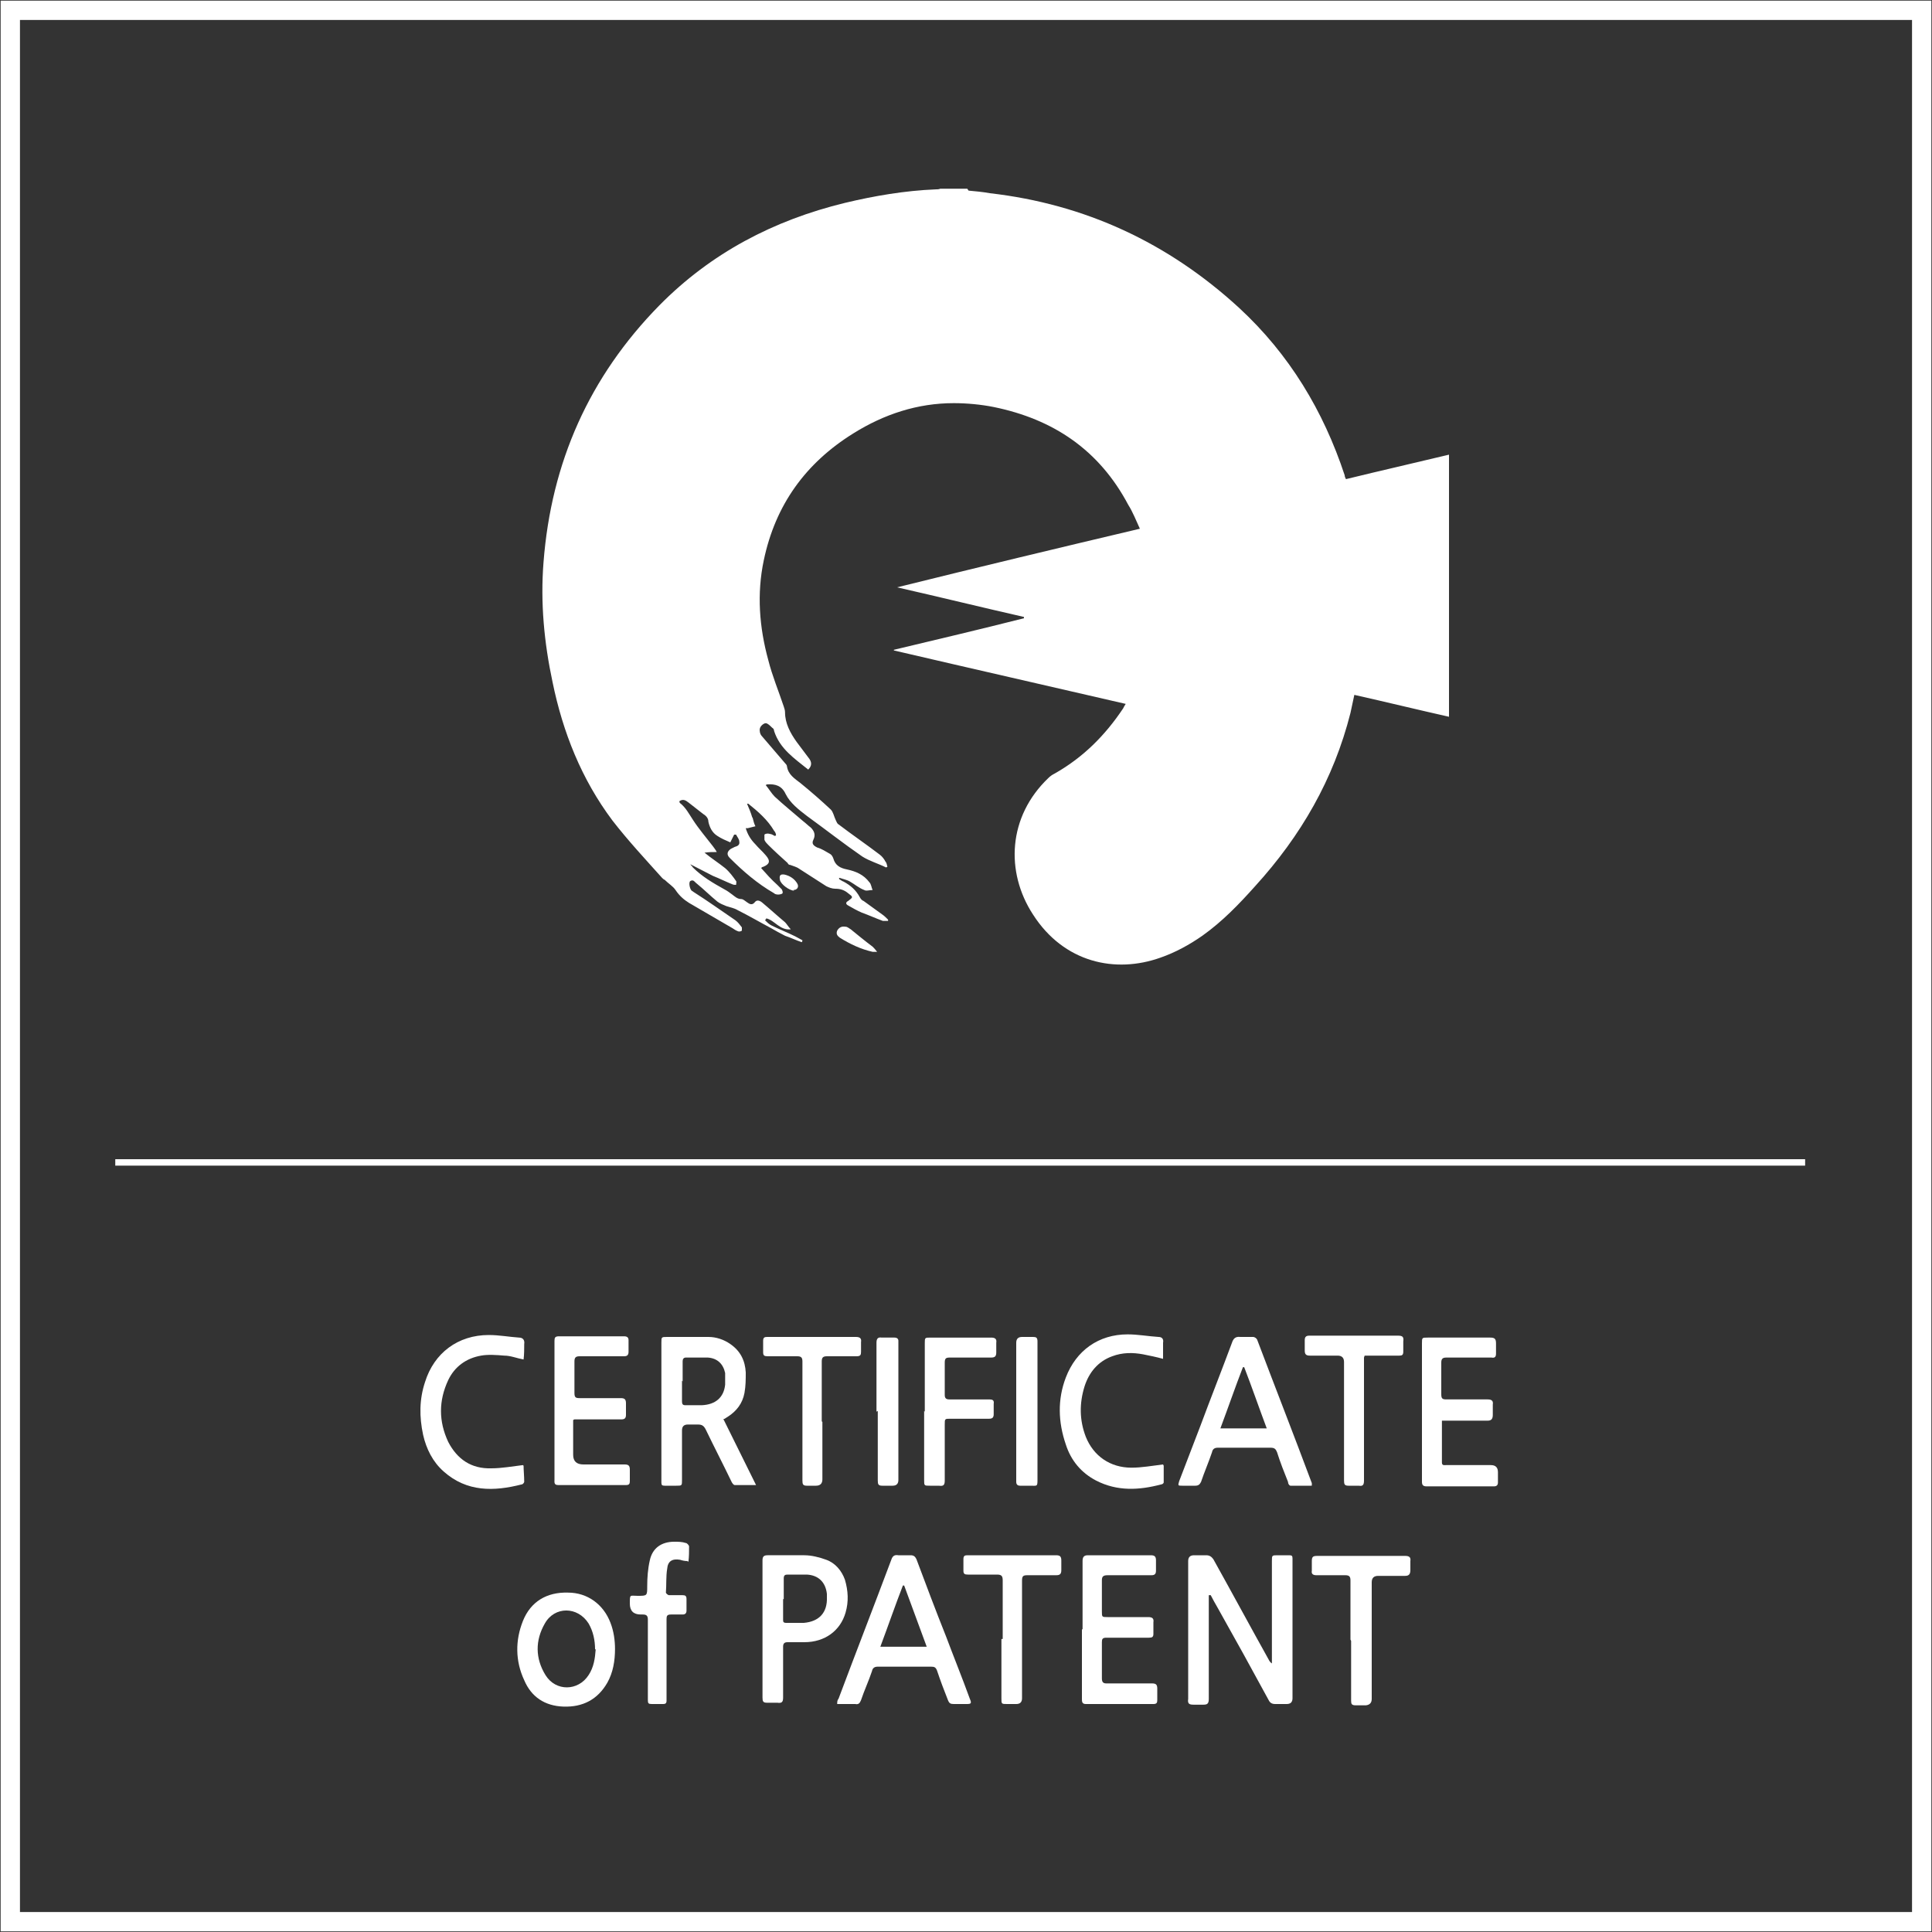<?xml version="1.0" encoding="UTF-8"?>
<svg id="Layer_1" data-name="Layer 1" xmlns="http://www.w3.org/2000/svg" version="1.1" viewBox="0 0 300 300">
  <rect x="0" y="0" width="300" height="300" fill="#333333" stroke="none"/>
  <defs>
    <style>
      .cls-1 {
        fill: none;
        stroke: #fff;
        stroke-miterlimit: 10;
        stroke-width: 3px;
      }

      .cls-2 {
        fill: #fff;
        stroke-width: 0px;
      }
    </style>
  </defs>
  <rect class="cls-1" x="1.6" y="1.6" width="296.8" height="296.8"/>
  <g>
    <path class="cls-2" d="M150.4,29.6c1.1.1,2.2.2,3.3.4,14.8,1.7,27.7,7.7,38.7,17.8,7.8,7.2,13.1,16,16.4,26,0,.2.1.4.2.6,5.3-1.3,10.6-2.5,16-3.8v40.7c-4.9-1.1-9.8-2.3-14.7-3.4-.2.9-.4,1.9-.6,2.8-2.6,10.3-7.7,19.1-14.8,26.9-2.5,2.8-5.1,5.5-8.2,7.7-2,1.4-4.2,2.6-6.5,3.4-7,2.5-15,.8-19.8-6.7-4.3-6.6-3.9-15.2,2.4-21.2.3-.3.6-.5,1-.7,4.4-2.5,7.8-5.9,10.6-10.1.1-.2.2-.4.4-.7-12.1-2.8-24-5.5-36-8.3,0,0,0,0,0-.1,6.7-1.6,13.5-3.2,20.2-4.9,0,0,0-.1,0-.2-6.6-1.5-13.1-3.1-19.7-4.6h0c12.5-3.1,25-6.1,37.7-9.1-.6-1.3-1.1-2.6-1.8-3.7-4.5-8.5-11.6-13.3-20.9-15.2-2-.4-4.2-.6-6.2-.6-5.6,0-10.8,1.7-15.6,4.7-7.4,4.6-12.1,11.1-13.9,19.7-1.1,5.2-.7,10.4.7,15.5.6,2.4,1.6,4.8,2.4,7.2.1.3.2.6.2.9,0,1.7.8,3.2,1.8,4.6.6.8,1.2,1.6,1.8,2.4.6.7.6,1.3,0,1.9-2.1-1.7-4.4-3.2-5.3-6,0-.2-.1-.4-.3-.5-.3-.3-.7-.7-1-.7-.3,0-.8.4-.9.8-.1.3,0,.9.3,1.2,1.2,1.4,2.4,2.8,3.6,4.2.1.1.3.3.3.5.2,1.3,1.2,1.9,2.1,2.6,1.6,1.3,3.2,2.7,4.7,4.1.4.4.5,1.1.8,1.7.1.2.2.5.4.6,2.1,1.6,4.3,3.1,6.4,4.7.4.3.7.7.9,1.1.2.2.2.5.3.8,0,0-.1,0-.2.1-1.2-.6-2.6-1-3.7-1.7-2.9-2-5.7-4.2-8.6-6.3-1.3-1-2.6-2-3.3-3.4-.6-1.3-1.6-1.6-2.9-1.5,0,0,0,0-.2.1.5.6.9,1.3,1.4,1.8,1.4,1.3,2.9,2.5,4.4,3.8.4.3.8.7,1.2,1,.5.5.8,1.1.4,1.9-.3.6,0,.9.6,1.2.7.2,1.3.6,2,1,.2.1.4.4.5.7.3,1.1,1.1,1.5,2.1,1.7,1.4.3,2.6.8,3.5,2,.3.3.3.8.5,1.2-.5,0-1,.2-1.3,0-.8-.3-1.5-.9-2.2-1.3-.5-.3-1.1-.4-1.7-.6,0,0,0,.2,0,.2.2.1.4.3.7.4,1.1.6,1.9,1.3,2.5,2.4.1.2.3.5.6.6,1,.7,1.9,1.4,2.9,2.1.3.2.6.5.9.8,0,0,0,.1,0,.2-.3,0-.6,0-.8,0-1.1-.4-2.2-.9-3.3-1.3-.7-.3-1.4-.7-2.1-1.1-.4-.2-.4-.5,0-.7.8-.6.8-.6,0-1.2-.6-.5-1.2-.7-2-.7-.5,0-1-.2-1.4-.4-1.4-.9-2.8-1.8-4.2-2.7-.4-.3-.9-.4-1.4-.6-.2,0-.3-.1-.4-.3-1-.9-2-1.8-3-2.8-.2-.2-.5-.5-.6-.8,0-.2,0-.7,0-.8.2-.2.6-.2.9-.1.2,0,.5.2.7.3,0,0,.1,0,.2-.1,0-.2-.1-.5-.3-.7-1-1.7-2.5-3-4-4.2,0,0-.1,0-.2,0,.3.7.6,1.4.8,2.1,0,0,.1.1.1.2.1.4.2.8.4,1.2-.4.1-.8.2-1.2.3,0,0-.2,0-.3,0,.3,1,.8,1.8,1.5,2.5.5.6,1.1,1.1,1.6,1.7.8.9.6,1.4-.4,1.8,0,0-.2,0-.3.2.8.9,1.6,1.8,2.5,2.6.2.2.5.5.7.7.1.2.2.5.1.6,0,.1-.4.2-.6.2-.2,0-.5,0-.7-.2-2.6-1.5-4.8-3.4-6.9-5.5-.5-.5-.4-1,.2-1.4.2-.1.4-.2.6-.3.4-.1.8-.3.7-.8,0-.4-.3-.7-.5-1.1,0,0-.2,0-.3,0-.2.4-.4.8-.6,1.2-.7-.3-1.4-.6-2-1-.8-.5-1.2-1.3-1.4-2.2,0-.5-.3-.9-.8-1.2-.8-.6-1.5-1.2-2.3-1.8-.4-.3-.8-.6-1.4-.2,0,.1,0,.2.1.3.9.7,1.4,1.7,2,2.6.9,1.4,2.1,2.8,3.1,4.1.2.3.4.5.6.9-.7,0-1.2,0-1.9.1,1.1.9,2.2,1.6,3.2,2.4.7.6,1.2,1.3,1.7,2,.1.1,0,.4,0,.6-.2,0-.4,0-.6-.1-1-.4-2-.9-3-1.3-1.2-.6-2.3-1.2-3.5-1.8.1.2.3.3.4.5,1.4,1.4,3.1,2.4,4.9,3.4.4.2.8.5,1.2.8.4.3.8.7,1.4.7.3,0,.6.3.9.5.4.3.8.5,1.2,0,.3-.4.7-.3,1.1,0,1.2,1,2.4,2.1,3.6,3.1.3.3.5.7.9,1.1-1.7.2-2.5-1.4-3.8-1.7,0,0-.1.2-.2.3.3.3.6.6,1,.8,1.2.6,2.5,1.1,3.7,1.7.4.2.7.4,1.1.6,0,0,0,.2-.1.3-.9-.3-1.7-.7-2.6-1-.8-.4-1.5-.8-2.2-1.2-1.7-.9-3.4-1.9-5.2-2.8-.5-.3-1.1-.4-1.7-.6-.5-.2-1-.4-1.4-.7-1.1-.9-2.1-1.9-3.2-2.8-.3-.2-.5-.7-1-.4-.3.2-.1,1.2.2,1.5,0,0,.2.1.3.2,2.2,1.4,4.3,2.9,6.5,4.4.4.3.7.7,1,1.1,0,.1,0,.5,0,.5-.1.1-.4.2-.6.1-.3-.1-.6-.3-.9-.5-2.2-1.3-4.5-2.6-6.7-3.9-.8-.5-1.5-1.1-2.1-2-.4-.6-1.1-1-1.7-1.6-.1,0-.3-.2-.4-.3-2.6-2.9-5.3-5.8-7.7-8.9-4.8-6.4-7.7-13.7-9.3-21.5-1.3-6.1-1.9-12.3-1.4-18.6,1.2-15.5,7.1-28.8,18-39.9,8-8.1,17.7-13.2,28.8-15.9,4.6-1.1,9.3-1.9,14.1-2.1.2,0,.5,0,.7-.1,1.4,0,2.8,0,4.2,0Z"/>
    <path class="cls-2" d="M280.3,181c-.3,0-.6,0-.8,0-86.8,0-173.6,0-260.4,0h-1.2v-1h1c86.8,0,173.6,0,260.4,0,.3,0,.7,0,1,0v1Z"/>
    <path class="cls-2" d="M187.7,247.7v.8c0,5.1,0,10.2,0,15.3,0,.7-.2.9-.8.9-.5,0-1.1,0-1.6,0-.7,0-.9-.2-.8-.9,0-.2,0-.3,0-.5,0-7,0-13.9,0-20.9q0-.9.9-.9c.6,0,1.3,0,1.9,0,.5,0,.8.2,1.1.6,2.9,5.2,5.7,10.4,8.6,15.6.1.2.2.4.5.6,0-.2,0-.5,0-.7,0-5.1,0-10.1,0-15.2,0-.9,0-.9.9-.9.6,0,1.2,0,1.8,0,.4,0,.5.1.5.5,0,.1,0,.3,0,.4,0,7.1,0,14.2,0,21.3q0,.9-.9.9c-.6,0-1.2,0-1.8,0-.5,0-.8-.2-1-.6-2.6-4.8-5.2-9.5-7.9-14.3-.4-.7-.8-1.4-1.1-2h-.2Z"/>
    <path class="cls-2" d="M112.4,220.5c1.7,3.4,3.3,6.7,5,10.1-1.2,0-2.2,0-3.3,0-.2,0-.4-.3-.5-.5-1.3-2.7-2.7-5.4-4-8.1-.3-.6-.6-.8-1.2-.8-.5,0-1.1,0-1.6,0q-.9,0-.9.9c0,2.6,0,5.1,0,7.7,0,.9,0,.9-.9.9-.6,0-1.2,0-1.8,0-.4,0-.5-.1-.5-.5,0-.5,0-1,0-1.6,0-6.7,0-13.4,0-20.1,0-.9,0-.9.9-.9,2.1,0,4.3,0,6.4,0,1.2,0,2.4.4,3.4,1.1,1.6,1.1,2.3,2.6,2.4,4.4,0,1.1,0,2.1-.2,3.2-.3,1.6-1.2,2.8-2.6,3.7-.2.1-.4.3-.7.4ZM105.9,214.4c0,1.1,0,2.1,0,3.2,0,.4.1.6.5.6.9,0,1.8,0,2.6,0,2.1-.1,3.4-1.2,3.6-3.2,0-.6,0-1.2,0-1.8-.3-1.4-1.2-2.3-2.7-2.4-1.1,0-2.3,0-3.4,0-.4,0-.5.3-.5.6,0,1,0,2.1,0,3.1Z"/>
    <path class="cls-2" d="M203.5,230.7c-1.1,0-2.1,0-3.1,0-.2,0-.4-.3-.4-.6-.6-1.5-1.2-3-1.7-4.6-.2-.5-.4-.7-1-.7-2.7,0-5.5,0-8.2,0-.5,0-.8.2-.9.7-.5,1.5-1.2,3.1-1.7,4.6-.2.4-.4.6-.9.6-.7,0-1.4,0-2,0-.7,0-.7,0-.5-.7,1.1-2.9,2.2-5.7,3.3-8.6,1.6-4.3,3.3-8.6,4.9-12.9.2-.6.5-1,1.3-.9.6,0,1.3,0,2,0,.2,0,.5.2.6.4,2.8,7.4,5.7,14.8,8.5,22.3,0,0,0,.1,0,.4ZM196.7,221.8c-1.2-3.2-2.3-6.4-3.5-9.5,0,0-.1,0-.2,0-1.2,3.1-2.3,6.3-3.5,9.5h7.2Z"/>
    <path class="cls-2" d="M130,264.6c0-.3,0-.6.2-.8,2.7-7.2,5.5-14.4,8.2-21.6.2-.6.5-.8,1.1-.7.6,0,1.3,0,1.9,0,.5,0,.7.2.9.6,1.5,4,3,8,4.6,12,1.2,3.2,2.5,6.4,3.7,9.7.3.7.2.8-.5.8-.7,0-1.3,0-2,0-.5,0-.7-.1-.9-.6-.6-1.5-1.2-3.1-1.7-4.6-.2-.5-.4-.6-.9-.6-2.8,0-5.5,0-8.3,0-.5,0-.8.2-.9.7-.5,1.5-1.2,3-1.7,4.5-.2.5-.4.7-.9.6-.8,0-1.7,0-2.6,0ZM140.4,246.2c0,0-.1,0-.2,0-1.2,3.1-2.3,6.3-3.5,9.5h7.2c-1.2-3.2-2.3-6.3-3.5-9.5Z"/>
    <path class="cls-2" d="M223.9,220.5c0,2.3,0,4.4,0,6.6,0,.5.4.4.6.4,2.3,0,4.6,0,7,0q1.1,0,1.1,1.1c0,.5,0,1,0,1.6,0,.4-.2.6-.6.6-3.5,0-7,0-10.5,0-.5,0-.7-.2-.7-.7,0-1.2,0-2.3,0-3.5,0-6,0-12,0-18,0-.9,0-.9.9-.9,3.2,0,6.5,0,9.7,0,.7,0,.9.2.9.9,0,.5,0,1.1,0,1.6,0,.5-.2.7-.7.6-2.3,0-4.6,0-7,0-.6,0-.8.2-.8.8,0,1.6,0,3.3,0,4.9,0,.7.2.8.8.8,2.1,0,4.2,0,6.4,0,.6,0,.9.2.8.8,0,.5,0,1,0,1.6,0,.6-.2.9-.8.9-2.1,0-4.2,0-6.4,0h-.8Z"/>
    <path class="cls-2" d="M89,220.5c0,1.9,0,3.6,0,5.4q0,1.5,1.6,1.5c2.1,0,4.2,0,6.4,0,.6,0,.8.2.8.8,0,.6,0,1.2,0,1.8,0,.4-.1.6-.6.6-3.5,0-7,0-10.5,0-.7,0-.6-.4-.6-.9,0-5.9,0-11.9,0-17.8,0-1.2,0-2.5,0-3.7,0-.5.1-.7.7-.7,3.4,0,6.7,0,10.1,0,.5,0,.7.2.7.6,0,.6,0,1.2,0,1.8,0,.5-.2.7-.7.7-2.3,0-4.6,0-6.9,0-.6,0-.8.2-.8.8,0,1.6,0,3.3,0,4.9,0,.7.2.8.8.8,2.1,0,4.2,0,6.4,0,.6,0,.8.2.8.8,0,.6,0,1.2,0,1.8,0,.5-.2.7-.7.7-2.2,0-4.4,0-6.6,0-.2,0-.4,0-.7,0Z"/>
    <path class="cls-2" d="M168.1,253c0-3.5,0-7.1,0-10.6,0-.6.2-.9.8-.9,3.3,0,6.6,0,9.8,0,.6,0,.8.2.8.8,0,.5,0,1.1,0,1.6,0,.5-.2.7-.7.7-2.3,0-4.5,0-6.8,0-.7,0-.9.2-.9.8,0,1.6,0,3.2,0,4.8,0,.9,0,.9.9.9,2.1,0,4.2,0,6.3,0,.6,0,.9.2.8.8,0,.6,0,1.2,0,1.8,0,.5-.2.6-.7.6-2.2,0-4.4,0-6.6,0-.6,0-.7.2-.7.7,0,1.9,0,3.7,0,5.6,0,.6.2.8.7.8,2.4,0,4.8,0,7.1,0,.6,0,.8.2.8.8,0,.6,0,1.2,0,1.8,0,.4-.1.6-.6.6-3.5,0-7,0-10.5,0-.6,0-.6-.4-.6-.8,0-3.5,0-6.9,0-10.4,0-.1,0-.3,0-.4Z"/>
    <path class="cls-2" d="M118.4,253c0-3.6,0-7.1,0-10.7,0-.6.2-.8.8-.8,1.9,0,3.8,0,5.7,0,1.1,0,2.3.3,3.4.7,1.4.5,2.4,1.7,2.9,3.1.5,1.7.6,3.4.1,5.1-.8,2.8-3.2,4.6-6.4,4.6-.9,0-1.7,0-2.6,0-.5,0-.7.2-.7.7,0,2.6,0,5.3,0,7.9,0,.7-.2.9-.9.8-.5,0-1.1,0-1.6,0-.6,0-.7-.2-.7-.8,0-3.6,0-7.2,0-10.8ZM121.6,248.3c0,1.1,0,2.1,0,3.2,0,.3,0,.5.5.5.9,0,1.8,0,2.7,0,2.4-.2,3.7-1.6,3.6-4,0-.2,0-.3,0-.5-.2-1.8-1.3-2.9-3.1-3-1,0-2,0-3,0-.4,0-.6.1-.6.6,0,1.1,0,2.1,0,3.2Z"/>
    <path class="cls-2" d="M81.3,227.6c0,.7.1,1.6.1,2.5,0,.1-.2.4-.4.4-4.3,1.1-8.5,1.2-12.1-2-1.7-1.5-2.7-3.5-3.2-5.7-.6-2.8-.6-5.5.3-8.2,1.4-4.5,5.1-7.3,9.9-7.3,1.6,0,3.2.3,4.7.4.6,0,.9.4.8,1,0,.8,0,1.6-.1,2.4-1.1-.2-2-.6-3-.6-1.2-.1-2.5-.2-3.6,0-2.3.4-4.1,1.7-5.1,3.8-1.5,3.2-1.5,6.4,0,9.6,1.4,2.7,3.6,4.2,6.7,4.1,1.6,0,3.2-.3,4.9-.5Z"/>
    <path class="cls-2" d="M180.7,227.6c0,.8,0,1.7,0,2.6,0,.1-.2.3-.4.3-3.4.9-6.8,1.1-10.1-.6-2.3-1.2-3.9-3.1-4.7-5.6-1.2-3.5-1.3-7,0-10.4,1.6-4.2,5.1-6.7,9.6-6.7,1.6,0,3.2.3,4.8.4.6,0,.8.4.7.9,0,.8,0,1.6,0,2.5-1.1-.3-2.1-.5-3.1-.7-1.6-.3-3.2-.3-4.8.3-2.2.8-3.6,2.5-4.3,4.7-.8,2.6-.8,5.2.2,7.8,1.2,3,3.8,4.8,7.1,4.8,1.6,0,3.2-.3,4.9-.5Z"/>
    <path class="cls-2" d="M95.5,256c0,1.9-.3,3.7-1.2,5.3-1.5,2.6-3.8,3.8-6.8,3.7-2.9-.1-5-1.5-6.1-4.1-1.4-3-1.4-6.2-.2-9.2,1.2-3,3.7-4.5,7-4.4,3,0,5.5,1.8,6.6,4.7.5,1.3.7,2.7.7,4.1ZM92.4,256.1c0-1.4-.3-2.8-1-4-1.7-2.7-5.3-2.7-6.8,0-1.5,2.6-1.5,5.4.1,8,1.6,2.6,5.1,2.5,6.7,0,.8-1.2,1-2.6,1.1-4Z"/>
    <path class="cls-2" d="M143.6,219.2c0-3.5,0-7.1,0-10.6,0-.9,0-.9.9-.9,3.1,0,6.3,0,9.4,0,.6,0,.9.2.8.8,0,.5,0,1,0,1.5,0,.6-.2.8-.8.8-2.1,0-4.3,0-6.4,0-.6,0-.8.1-.8.8,0,1.7,0,3.4,0,5,0,.5.2.7.7.7,2.1,0,4.2,0,6.2,0,.5,0,.8.1.7.7,0,.5,0,1.1,0,1.6,0,.5-.2.7-.7.7-2,0-4,0-6,0-.9,0-.9,0-.9.9,0,2.9,0,5.8,0,8.7,0,.7-.2.9-.9.8-.5,0-.9,0-1.4,0-.9,0-.9,0-.9-.9,0-1.6,0-3.3,0-4.9,0-1.9,0-3.8,0-5.8Z"/>
    <path class="cls-2" d="M211.8,210.8v.9c0,6.1,0,12.2,0,18.2,0,.7-.2.9-.8.8-.5,0-1.1,0-1.6,0-.6,0-.7-.2-.7-.8,0-3.7,0-7.4,0-11.2,0-2.4,0-4.8,0-7.2q0-1-1-1c-1.4,0-2.8,0-4.3,0-.6,0-.8-.2-.8-.8,0-.5,0-1.1,0-1.6,0-.5.2-.7.7-.7,1.2,0,2.4,0,3.7,0,3.4,0,6.7,0,10.1,0,.7,0,.9.2.8.9,0,.5,0,1,0,1.6,0,.5-.2.6-.6.6-1.5,0-3.1,0-4.6,0-.3,0-.5,0-.8,0Z"/>
    <path class="cls-2" d="M209.7,254.6c0-3.1,0-6.2,0-9.2,0-.6-.2-.8-.8-.8-1.5,0-3,0-4.5,0-.5,0-.8-.2-.7-.7,0-.5,0-1,0-1.5,0-.7.2-.8.9-.8,2.2,0,4.3,0,6.5,0s4.7,0,7.1,0c.6,0,.9.2.8.8,0,.5,0,.9,0,1.4,0,.6-.2.9-.8.9-1.4,0-2.8,0-4.2,0q-1,0-1,1c0,6,0,12.1,0,18.1q0,.9-.9,1c-.5,0-1.1,0-1.6,0-.6,0-.7-.2-.7-.7,0-3.1,0-6.2,0-9.3Z"/>
    <path class="cls-2" d="M127.7,220.8c0,3,0,5.9,0,8.9q0,1-1,1c-.5,0-.9,0-1.4,0-.6,0-.7-.2-.7-.8,0-3.1,0-6.3,0-9.4,0-3,0-6,0-9.1,0-.6-.2-.8-.8-.8-1.5,0-3.1,0-4.6,0-.5,0-.7-.1-.7-.6,0-.6,0-1.2,0-1.8,0-.5.2-.6.6-.6,1.9,0,3.8,0,5.7,0,2.7,0,5.4,0,8.1,0,.6,0,.9.2.8.8,0,.5,0,1,0,1.5,0,.5-.1.7-.7.7-1.5,0-3.1,0-4.6,0-.6,0-.8.2-.8.8,0,3.1,0,6.2,0,9.3Z"/>
    <path class="cls-2" d="M155.7,254.5c0-3,0-6.1,0-9.1,0-.7-.2-.9-.9-.9-1.5,0-3,0-4.5,0-.5,0-.7-.1-.7-.6,0-.6,0-1.2,0-1.8,0-.5.2-.6.6-.6,2.2,0,4.3,0,6.5,0,2.4,0,4.9,0,7.3,0,.6,0,.8.2.8.8,0,.5,0,1,0,1.5,0,.6-.2.8-.8.8-1.5,0-3,0-4.5,0-.7,0-.8.2-.8.9,0,6.1,0,12.2,0,18.2q0,.9-.9.9c-.5,0-.9,0-1.4,0-.9,0-.9,0-.9-.9,0-3.1,0-6.1,0-9.2Z"/>
    <path class="cls-2" d="M106.7,242.4c-.4,0-.8-.1-1.1-.2-1.2-.2-1.9.2-2,1.4-.2,1.2-.1,2.5-.2,3.7,0,.1.3.4.5.4.7,0,1.4,0,2.1,0,.4,0,.6.1.6.6,0,.6,0,1.2,0,1.8,0,.4-.2.6-.6.6-.6,0-1.2,0-1.8,0-.6,0-.7.2-.7.7,0,4,0,8,0,12.1,0,.2,0,.4,0,.6,0,.4-.2.5-.5.5-.6,0-1.2,0-1.8,0-.5,0-.6-.1-.6-.6,0-1.4,0-2.8,0-4.1,0-2.8,0-5.6,0-8.4,0-.6-.2-.8-.8-.8-.1,0-.2,0-.3,0q-1.7,0-1.7-1.7c0-1.5,0-1.2,1.2-1.2,1.5,0,1.5,0,1.5-1.5,0-1.3.1-2.7.4-4,.4-1.9,1.8-2.9,3.8-2.9.6,0,1.2,0,1.8.2.2,0,.5.4.5.5,0,.8,0,1.6-.1,2.4Z"/>
    <path class="cls-2" d="M136.1,219.2c0-3.6,0-7.1,0-10.7,0-.6.2-.9.8-.8.7,0,1.3,0,2,0,.4,0,.6.2.6.5,0,.1,0,.3,0,.4,0,7.1,0,14.1,0,21.2q0,.9-.9.9c-.5,0-1.1,0-1.6,0-.6,0-.7-.2-.7-.8,0-3.6,0-7.2,0-10.8Z"/>
    <path class="cls-2" d="M161.1,219.3c0,3.4,0,6.9,0,10.3,0,1.3,0,1.1-1.2,1.1-.5,0-1,0-1.5,0-.4,0-.6-.2-.6-.6,0-.1,0-.3,0-.4,0-7.1,0-14.1,0-21.2q0-.9.9-.9c.6,0,1.1,0,1.7,0,.5,0,.7.1.7.7,0,2.4,0,4.8,0,7.1,0,1.3,0,2.5,0,3.8Z"/>
    <path class="cls-2" d="M136.2,147.8c-.4,0-.5,0-.7,0-1.8-.4-3.5-1.2-5.1-2.2-.4-.3-.6-.6-.4-1.1.3-.5.7-.7,1.3-.6.3,0,.6.3.8.4,1.1.9,2.2,1.8,3.4,2.7.2.2.4.4.7.8Z"/>
    <path class="cls-2" d="M123.3,138.3c-.7,0-2.1-1-2.2-1.7-.1-.6,0-.9.7-.8.9.2,1.6.7,2,1.4.3.5,0,1-.6,1Z"/>
  </g>
</svg>